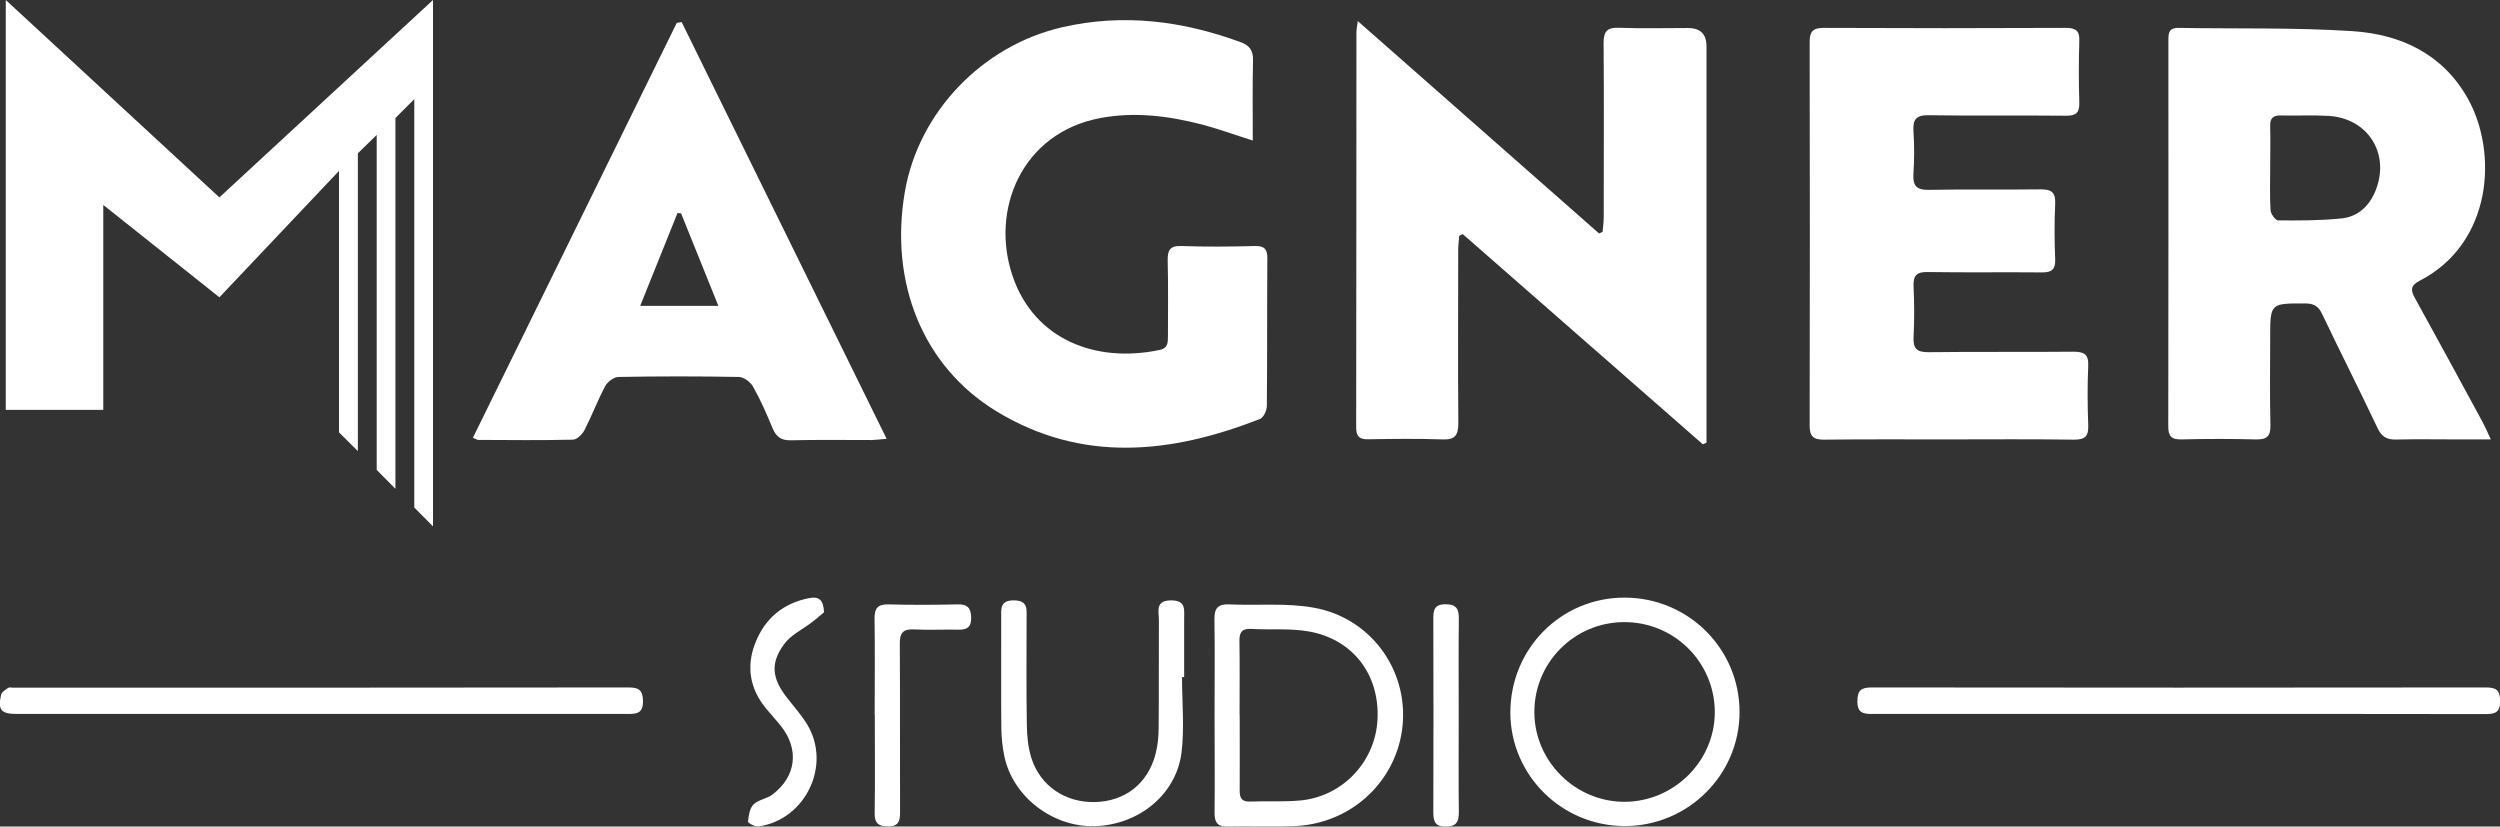 <svg xmlns="http://www.w3.org/2000/svg" id="Calque_2" data-name="Calque 2" viewBox="0 0 198.96 65.78"><rect x="0" y="0" width="198.96" height="65.78" fill="#333333" stroke="none"/><defs><style>      .cls-1 {        fill: #fff;        stroke-width: 0px;      }    </style></defs><g id="Calque_1-2" data-name="Calque 1"><g><path class="cls-1" d="M198.22,34.97c-1.06,0-1.89,0-2.73,0-1.6,0-3.2-.03-4.79.01-.75.02-1.16-.22-1.49-.92-1.44-3.04-2.96-6.04-4.41-9.08-.29-.61-.66-.83-1.33-.83-2.8-.01-2.8-.03-2.8,2.75,0,2.31-.04,4.62.02,6.93.02.92-.3,1.16-1.17,1.14-1.97-.05-3.94-.05-5.91,0-.8.02-1.06-.27-1.05-1.06.02-10.2.01-20.4.01-30.6,0-.57-.04-1.1.8-1.09,4.62.08,9.25-.04,13.86.26,3.81.25,7.14,1.79,9.14,5.31,2.46,4.34,1.98,11.56-3.78,14.54-.76.39-.76.75-.39,1.41,1.81,3.27,3.59,6.56,5.37,9.84.2.37.37.76.65,1.37ZM180.67,13.38c0,1.12-.04,2.24.03,3.36.02.29.39.8.6.8,1.69.01,3.39.02,5.07-.16,1.16-.12,2.05-.84,2.57-1.94,1.4-3.01-.37-6.04-3.66-6.22-1.25-.07-2.51,0-3.77-.03-.6-.01-.86.21-.84.83.03,1.12,0,2.24,0,3.36Z"></path><path class="cls-1" d="M108.05,1.67c6.54,5.75,12.87,11.33,19.21,16.91l.28-.13c.03-.38.09-.75.09-1.13,0-4.63.03-9.25-.01-13.88,0-.93.25-1.26,1.21-1.23,1.83.07,3.67.02,5.51.02q1.46,0,1.47,1.43c0,10.17,0,20.34,0,30.51v1.06l-.29.13c-6.37-5.58-12.74-11.16-19.11-16.73-.09.05-.18.09-.28.14-.03.38-.08.76-.08,1.14,0,4.59-.03,9.18.01,13.78,0,.97-.28,1.32-1.27,1.28-1.97-.07-3.95-.04-5.92-.01-.71.01-.94-.24-.94-.95.02-10.48.01-20.95.02-31.43,0-.2.04-.4.11-.93Z"></path><path class="cls-1" d="M99.72,11.19c-1.52-.48-2.79-.95-4.1-1.29-2.65-.68-5.34-1.02-8.08-.5-6.24,1.19-8.76,7.33-6.94,12.61,1.73,5.02,6.61,6.91,11.69,5.84.64-.13.66-.56.66-1.07,0-2.01.03-4.01-.02-6.02-.02-.85.17-1.22,1.12-1.18,1.94.07,3.88.05,5.82,0,.77-.02,1,.26.99,1.01-.03,3.91,0,7.82-.04,11.73,0,.36-.27.92-.56,1.03-7.07,2.76-14.15,3.53-20.98-.63-5.83-3.56-8.51-10.22-7.27-17.44,1.08-6.33,6.14-11.64,12.52-13.11,4.87-1.12,9.59-.51,14.22,1.19.7.26.99.67.97,1.45-.05,2.06-.02,4.13-.02,6.37Z"></path><path class="cls-1" d="M155.04,34.97c-3.3,0-6.6-.02-9.9.02-.85,0-1.12-.28-1.12-1.12.02-10.17.02-20.34,0-30.52,0-.82.24-1.13,1.1-1.13,6.43.03,12.86.03,19.29,0,.79,0,1.1.22,1.07,1.04-.05,1.63-.05,3.27,0,4.9.02.8-.24,1.05-1.04,1.05-3.64-.04-7.28.02-10.92-.04-1.01-.02-1.3.31-1.24,1.28.08,1.12.07,2.25,0,3.37-.06.96.23,1.31,1.24,1.29,2.96-.06,5.92,0,8.88-.04.89-.01,1.2.26,1.16,1.16-.07,1.46-.06,2.93,0,4.39.03.8-.25,1.07-1.05,1.06-3.03-.03-6.06.02-9.08-.03-.92-.02-1.18.29-1.14,1.17.06,1.32.07,2.66,0,3.98-.05.92.23,1.24,1.19,1.23,3.84-.05,7.69,0,11.53-.04.87,0,1.22.21,1.18,1.14-.07,1.56-.06,3.13,0,4.69.04.89-.24,1.18-1.15,1.17-3.33-.05-6.67-.02-10-.02Z"></path><path class="cls-1" d="M37.65,34.81c5.41-11.02,10.81-22,16.21-32.99.13-.02.26-.04.39-.06,5.41,10.99,10.82,21.99,16.31,33.16-.54.05-.86.09-1.18.1-2.14,0-4.28-.03-6.43.02-.77.02-1.17-.26-1.46-.95-.47-1.13-.96-2.26-1.56-3.32-.2-.36-.73-.76-1.12-.77-3.19-.06-6.39-.06-9.59,0-.36,0-.86.38-1.05.72-.61,1.14-1.06,2.35-1.65,3.5-.17.33-.59.76-.91.77-2.51.06-5.03.03-7.55.02-.09,0-.18-.07-.44-.18ZM54.2,16.98c-.09,0-.19-.02-.28-.03-.97,2.43-1.95,4.85-2.97,7.39h6.22c-1.03-2.55-2-4.96-2.97-7.37Z"></path><path class="cls-1" d="M173.41,56.82c-8.13,0-16.26,0-24.38,0-.74,0-1.22-.07-1.21-1.02,0-.86.3-1.09,1.13-1.09,16.29.02,32.58.02,48.87,0,.81,0,1.14.18,1.15,1.07,0,.92-.39,1.05-1.17,1.05-8.13-.02-16.26-.01-24.38-.01Z"></path><path class="cls-1" d="M25.58,56.82c-8.06,0-16.12,0-24.18,0-1.32,0-1.59-.29-1.31-1.54.05-.21.35-.39.57-.54.09-.06.26-.01.4-.01,16.32,0,32.64,0,48.97-.02.83,0,1.13.23,1.14,1.09.01.95-.46,1.02-1.21,1.02-8.13-.01-16.25,0-24.38,0Z"></path><path class="cls-1" d="M138.44,56.67c0,4.98-4.08,9.05-9.09,9.07-5.03.02-9.13-4.02-9.15-9.01-.01-5.09,4.02-9.17,9.08-9.17,5.07,0,9.16,4.06,9.16,9.11ZM129.27,49.51c-3.99,0-7.19,3.24-7.16,7.21.03,3.9,3.29,7.11,7.2,7.09,3.92-.02,7.16-3.24,7.16-7.13,0-3.97-3.22-7.18-7.21-7.17Z"></path><path class="cls-1" d="M96.66,56.91c0-2.55.03-5.1-.01-7.64-.01-.89.3-1.21,1.19-1.17,2.24.1,4.52-.13,6.7.26,4.51.8,7.48,4.88,7.09,9.3-.39,4.42-4.01,7.87-8.54,8.08-1.8.08-3.6,0-5.4.04-.83.02-1.04-.37-1.03-1.12.03-2.58,0-5.16,0-7.74ZM98.66,56.92c0,2,.01,4.01,0,6.01,0,.58.16.88.8.86,1.36-.05,2.73.04,4.07-.09,3.37-.34,5.94-3.12,6.1-6.46.17-3.55-1.96-6.38-5.49-6.99-1.49-.26-3.04-.11-4.57-.2-.73-.04-.94.27-.93.96.03,1.97.01,3.94.01,5.91Z"></path><path class="cls-1" d="M94.07,53.89c0,2,.2,4.03-.04,6-.42,3.37-3.44,5.78-6.95,5.86-3.33.07-6.47-2.35-7.15-5.56-.15-.73-.23-1.48-.24-2.22-.03-2.92,0-5.85-.01-8.77,0-.72-.12-1.44,1.03-1.42,1.16.02.98.78.99,1.47,0,2.82-.03,5.64.02,8.46.01.87.1,1.78.36,2.61.71,2.24,2.71,3.57,5.07,3.51,2.39-.06,4.19-1.46,4.81-3.81.18-.68.25-1.41.25-2.11.03-2.85,0-5.71.02-8.57,0-.68-.32-1.55.97-1.56,1.23,0,1.03.78,1.04,1.52,0,1.53,0,3.06,0,4.59-.06,0-.11,0-.17,0Z"></path><path class="cls-1" d="M69.61,56.87c0-2.55.03-5.1-.01-7.64-.01-.83.26-1.15,1.11-1.13,1.83.05,3.67.04,5.5,0,.8-.02,1.07.29,1.08,1.08,0,.83-.43.95-1.1.93-1.15-.02-2.31.04-3.46-.02-.85-.04-1.12.27-1.12,1.11.03,4.45,0,8.9.02,13.35,0,.66-.02,1.22-.93,1.22-.76,0-1.11-.23-1.09-1.06.04-2.62.01-5.23.01-7.85Z"></path><path class="cls-1" d="M65.59,48.72c-.31.26-.62.53-.95.78-.76.59-1.71,1.03-2.25,1.78-1.1,1.52-.94,2.7.2,4.19.56.73,1.18,1.41,1.65,2.19,1.96,3.23-.14,7.59-3.88,8.11-.27.04-.84-.28-.83-.38.05-.48.13-1.06.44-1.37.38-.38,1.06-.45,1.51-.79,1.89-1.44,2.14-3.58.68-5.44-.38-.48-.8-.92-1.19-1.4-1.3-1.58-1.6-3.36-.85-5.25.77-1.93,2.21-3.14,4.28-3.54.75-.15,1.13.11,1.18,1.11Z"></path><path class="cls-1" d="M116.09,57.01c0,2.55-.02,5.09.01,7.64,0,.76-.2,1.12-1.02,1.13-.86.02-1.01-.4-1.01-1.13.02-5.13.01-10.26,0-15.38,0-.68.05-1.18.96-1.18.89,0,1.08.38,1.07,1.18-.03,2.58-.01,5.16-.01,7.74Z"></path><polygon class="cls-1" points="26.98 13.6 26.98 34.41 28.48 35.9 28.48 12.2 29.98 10.74 29.98 37.4 31.47 38.9 31.47 9.39 32.97 7.89 32.97 40.39 34.46 41.89 34.46 0 17.46 15.71 .46 0 .46 32.62 8.22 32.62 8.22 16.31 17.46 23.66 26.98 13.6"></polygon></g></g></svg>